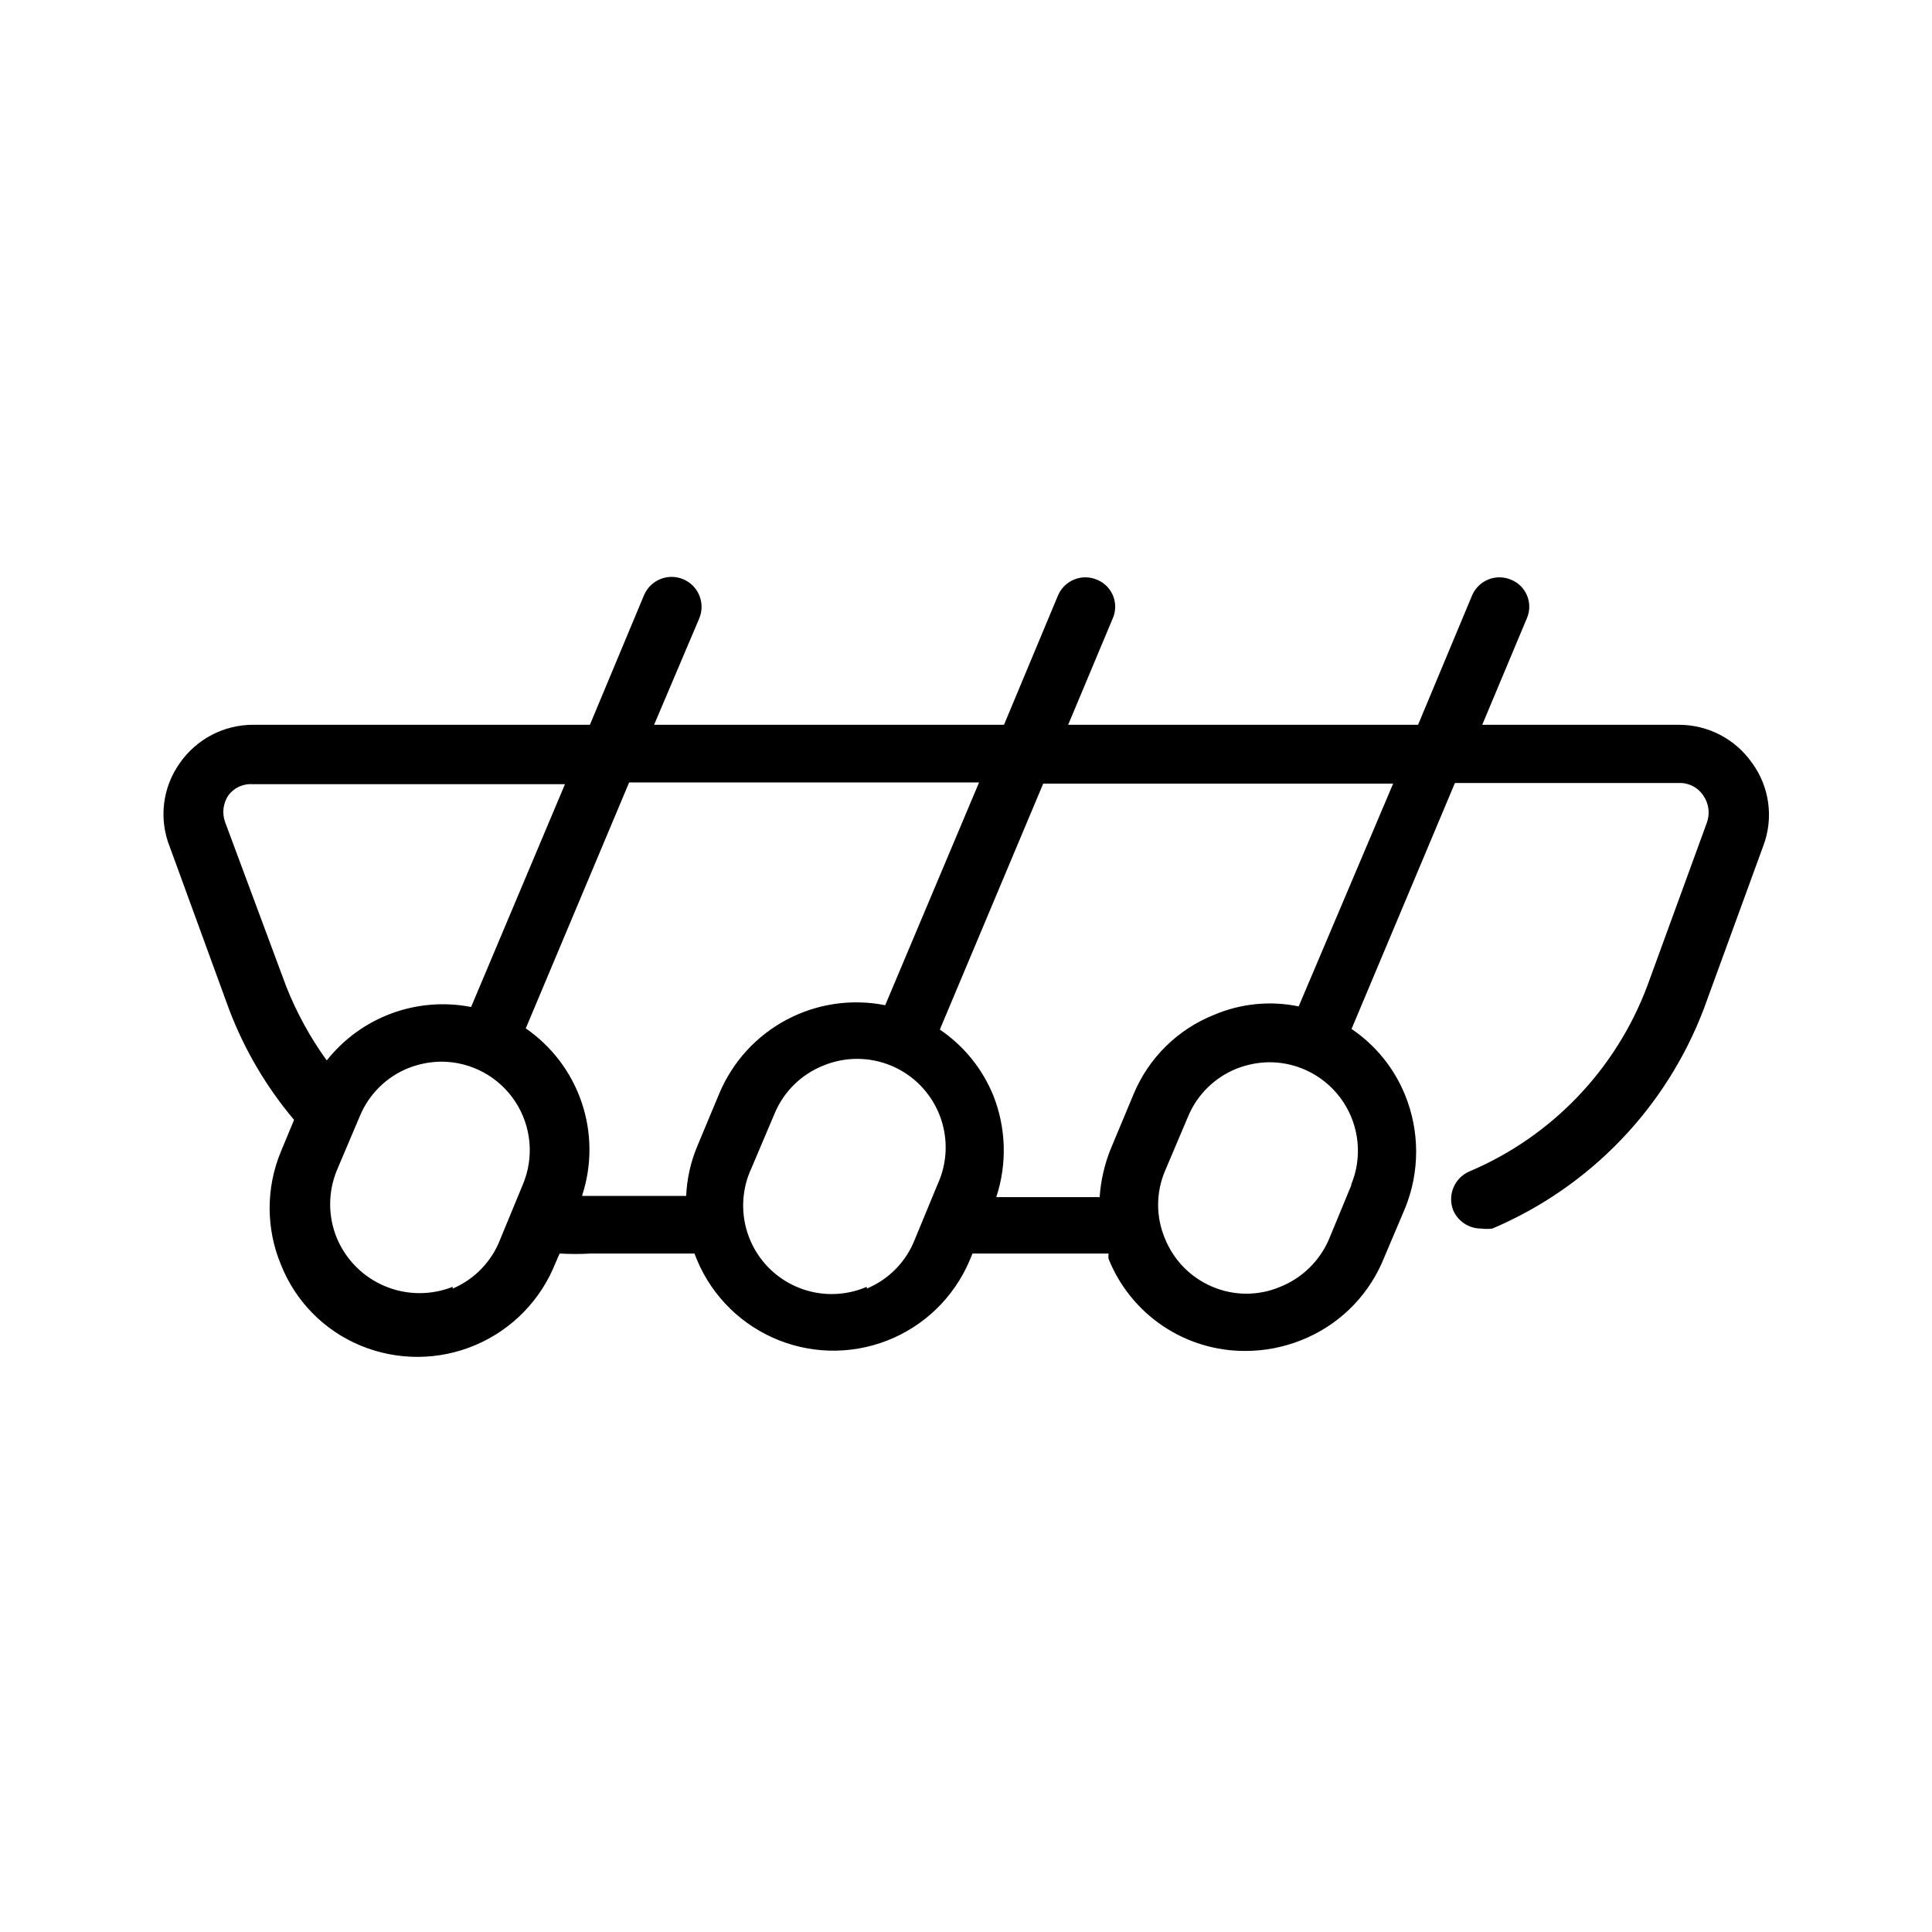 <?xml version="1.0" encoding="UTF-8"?>
<!-- Uploaded to: SVG Repo, www.svgrepo.com, Generator: SVG Repo Mixer Tools -->
<svg fill="#000000" width="800px" height="800px" version="1.1" viewBox="144 144 512 512" xmlns="http://www.w3.org/2000/svg">
 <path d="m608.29 346.15c-4.422-6.316-11.652-10.078-19.367-10.074h-52.113l11.809-28.184c0.836-1.895 0.875-4.051 0.105-5.977-0.77-1.926-2.285-3.457-4.199-4.254-1.918-0.844-4.094-0.887-6.047-0.117-1.949 0.77-3.512 2.285-4.344 4.207l-14.328 34.32-92.73 0.004 11.809-28.184c0.836-1.895 0.875-4.051 0.102-5.977-0.77-1.926-2.281-3.457-4.195-4.254-1.922-0.844-4.098-0.887-6.047-0.117-1.949 0.77-3.516 2.285-4.344 4.207l-14.328 34.32-92.73 0.004 11.965-28.184c1.695-4.043-0.207-8.695-4.25-10.391-4.047-1.695-8.695 0.207-10.395 4.25l-14.328 34.32-89.266 0.004c-7.715-0.004-14.941 3.758-19.367 10.074-4.672 6.5-5.68 14.941-2.676 22.359l15.742 43.141 0.004-0.004c4.039 10.605 9.84 20.453 17.16 29.129l-3.465 8.344c-4.016 9.621-4.016 20.449 0 30.07 3.848 9.695 11.461 17.422 21.098 21.41 9.742 4.031 20.695 3.984 30.402-0.129 9.707-4.113 17.359-11.949 21.238-21.754l1.102-2.519c2.781 0.164 5.566 0.164 8.344 0h27.395c3.621 9.906 11.078 17.934 20.691 22.273 9.609 4.34 20.566 4.625 30.391 0.789 9.82-3.836 17.688-11.469 21.812-21.172l0.789-1.891h36.055c-0.066 0.469-0.066 0.949 0 1.418 2.898 7.223 7.898 13.414 14.355 17.762 6.457 4.352 14.07 6.664 21.855 6.641 5.066 0.008 10.09-0.957 14.801-2.832 9.547-3.746 17.238-11.098 21.41-20.469l6.141-14.484c3.93-9.641 3.93-20.434 0-30.07-2.891-7.102-7.82-13.184-14.172-17.477l27.395-65.18h59.355c2.582-0.102 5.027 1.152 6.457 3.305 1.484 2.113 1.836 4.82 0.945 7.242l-15.742 43.141h-0.004c-8.301 22.219-25.383 40.043-47.23 49.277-3.922 1.73-5.793 6.234-4.25 10.234 1.262 2.965 4.176 4.887 7.398 4.879 0.992 0.133 1.996 0.133 2.992 0 25.84-10.965 46.086-32.004 56.047-58.25l15.742-43.141h0.004c2.801-7.379 1.672-15.676-2.992-22.043zm-404.62 15.742v0.004c-0.895-2.422-0.539-5.129 0.941-7.242 1.535-1.977 3.965-3.043 6.457-2.836h82.656l-24.875 59.043c-7.062-1.379-14.371-0.785-21.117 1.715-6.75 2.5-12.68 6.809-17.141 12.453-4.359-6.043-7.957-12.598-10.707-19.523zm60.301 123.12-0.004 0.004c-5.789 2.301-12.246 2.234-17.988-0.18-5.742-2.414-10.305-6.984-12.711-12.73-2.363-5.75-2.363-12.199 0-17.949l6.141-14.484c2.402-5.731 6.992-10.262 12.75-12.594 2.809-1.117 5.797-1.707 8.82-1.73 7.856 0.012 15.184 3.957 19.52 10.512 4.34 6.551 5.106 14.84 2.047 22.078l-5.984 14.484h0.004c-2.262 5.879-6.805 10.594-12.598 13.066zm34.32-24.246v0.004c2.606-8 2.559-16.629-0.137-24.602-2.695-7.973-7.894-14.859-14.82-19.637l27.395-65.18h92.734l-24.875 59.039h-0.004c-8.883-1.766-18.105-0.41-26.109 3.836-8 4.242-14.293 11.117-17.816 19.465l-5.984 14.328h0.004c-1.691 4.106-2.648 8.473-2.836 12.91h-27.551zm75.414 24.246v0.004c-5.863 2.531-12.504 2.566-18.391 0.09-5.887-2.473-10.512-7.238-12.805-13.199s-2.059-12.594 0.652-18.379l6.141-14.484h-0.004c2.402-5.731 6.996-10.266 12.754-12.594 5.852-2.465 12.453-2.453 18.297 0.035 5.84 2.488 10.426 7.238 12.703 13.168 2.281 5.926 2.059 12.523-0.613 18.285l-5.984 14.484c-2.293 5.91-6.898 10.629-12.75 13.066zm128.47-27.078-5.984 14.484v0.004c-2.469 5.742-7.109 10.27-12.91 12.594-5.734 2.434-12.215 2.434-17.949 0-5.731-2.402-10.266-6.992-12.594-12.75-2.434-5.738-2.434-12.215 0-17.949l6.141-14.484c2.398-5.731 6.992-10.266 12.75-12.598 2.809-1.117 5.797-1.703 8.816-1.73 7.859 0.012 15.188 3.961 19.523 10.512 4.336 6.551 5.106 14.84 2.047 22.078zm-14.012-47.23h-0.004c-7.504-1.547-15.301-0.777-22.355 2.207-9.695 3.848-17.422 11.457-21.41 21.094l-5.984 14.328c-1.68 4.117-2.691 8.477-2.992 12.91h-27.395c2.898-8.789 2.621-18.316-0.785-26.922-2.891-7.098-7.824-13.18-14.172-17.477l27.395-65.18h92.734z"/>
</svg>
